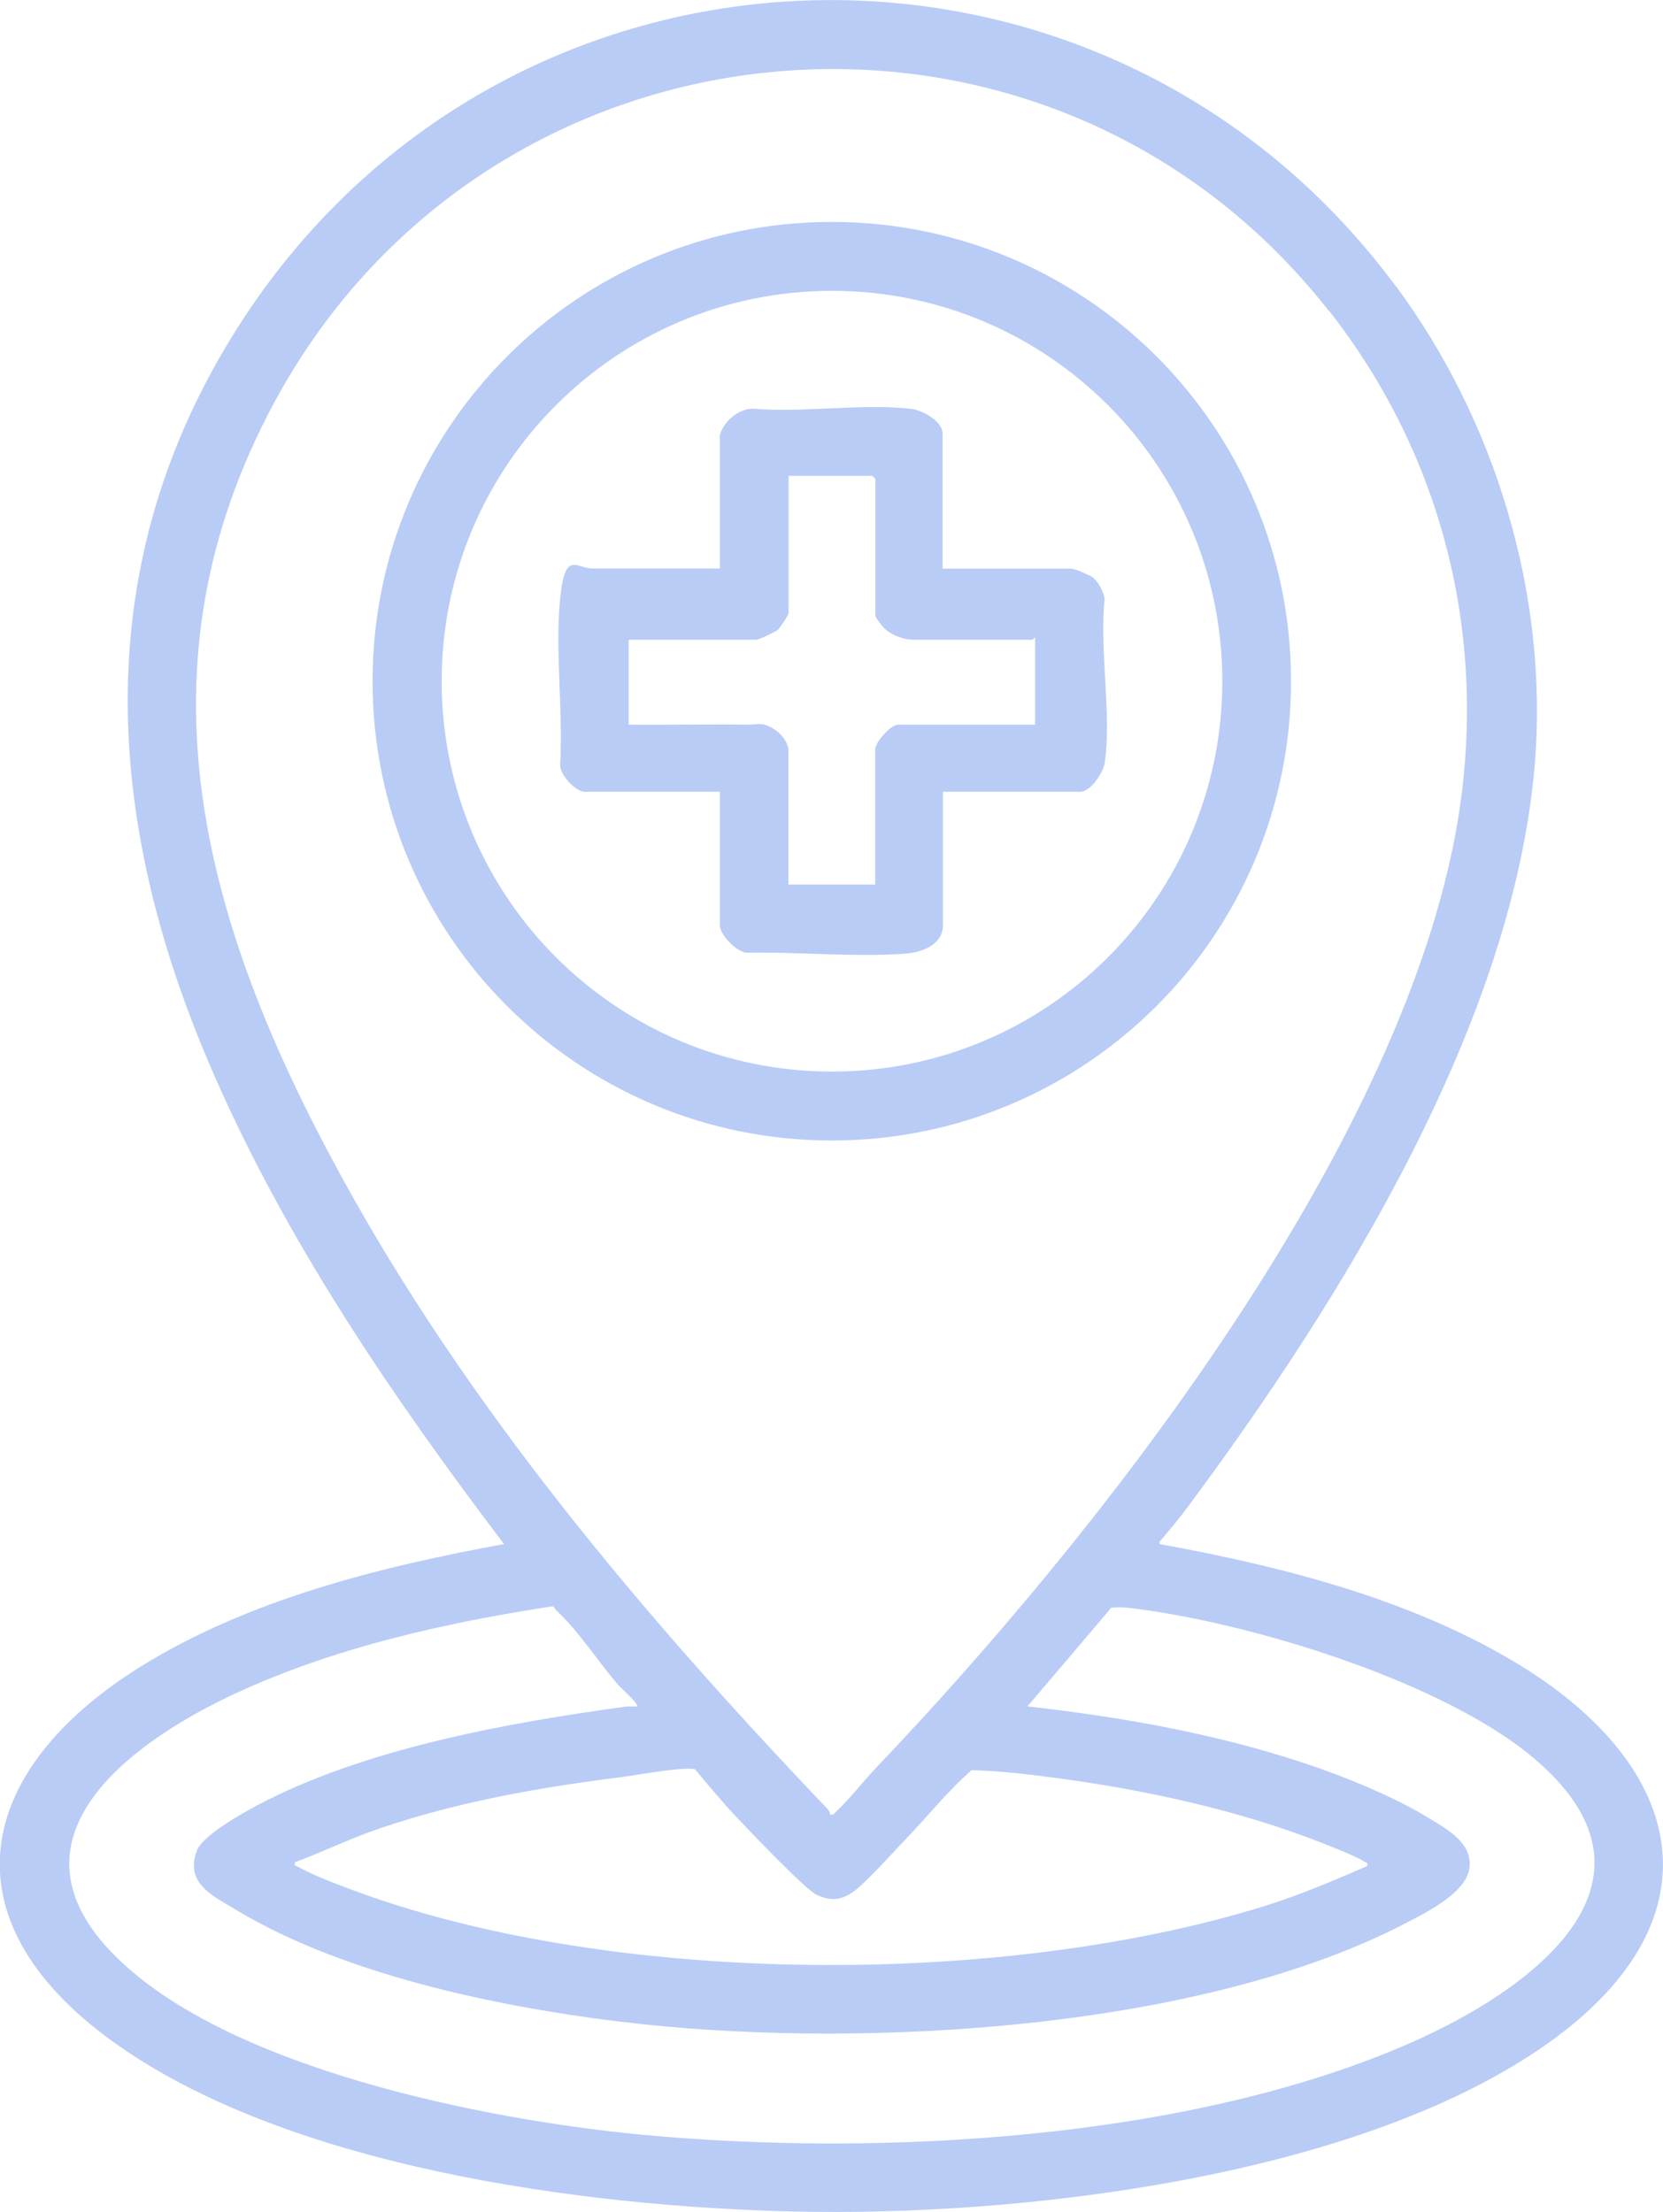 <?xml version="1.0" encoding="UTF-8"?>
<svg id="Laag_1" xmlns="http://www.w3.org/2000/svg" version="1.1" viewBox="0 0 842.3 1120.3">
  <!-- Generator: Adobe Illustrator 29.3.1, SVG Export Plug-In . SVG Version: 2.1.0 Build 151)  -->
  <defs>
    <style>
      .st0 {
        fill: #b8ccf6;
      }
    </style>
  </defs>
  <path class="st0" d="M706.8,144.6c50.6,68.2,77.5,156.7,70.6,241.9-10.7,131.6-98.5,272.6-175.6,376.4-4.3,5.8-9.1,11.6-13.8,17.1-.6.7-1,.5-.6,2,60.8,11.1,124.3,27.1,177.9,58.6,90.6,53.2,108.2,133.2,15,196.8-96.2,65.7-264,85.3-378.5,82.6-107-2.5-257.2-22.5-345.4-86.6-85.1-61.8-69.1-137,14.6-189.2,54.5-34,121.7-50.8,184.3-62.2-56.9-75-111.3-154.9-148.7-241.8-54.2-126-62.1-255,13.9-374.5,134.6-211.6,436.6-222.5,586.2-21.1ZM673,157.4C530.3-24.4,248.9.7,139.2,203.3c-73,134.9-36.2,264.3,32.7,390.7,64.8,118.9,154.1,224.5,247.1,322,.8.8,1.4,1.8,1.5,3,1.6.4,2-.6,3-1.5,6.7-6.2,14-15.7,20.5-22.5,111.6-117,256.9-302.9,291.2-462.8,21-97.7-.5-196.3-62.1-274.9ZM281.8,815.6c-.7-.6-.9-1.8-1.9-2.1-54.5,8.3-111,21-161.2,44.4-51.1,23.8-118.2,71.7-62.8,130.2,56.1,59.2,190.1,85.5,269,93,120.9,11.4,278.2,2.7,390.2-46.8,57.6-25.4,134.9-79.2,64.3-141.7-45.9-40.7-148.1-71.6-208.6-78.4-2.6-.3-5.3-.2-7.9,0l-42.5,50c50.8,5.7,102.9,15.1,151,32.5,17.1,6.2,37.3,14.8,52.7,24.3,9.2,5.6,22.1,12.7,20.1,25.5-2,12.1-20.9,21.6-31.1,26.9-103.4,54.4-272.5,64-387.1,51.8-65.8-7-149.7-23.7-206.3-57.9-11.3-6.9-26.5-13.3-19.9-30.2,2.8-7.4,22.3-18.4,29.7-22.4,54.4-29,126.8-42.1,187.6-50.4,1.8-.2,3.7,0,5.5,0,1.3-1.2-8.4-9.7-9.5-11-9.7-11.2-20.5-27.8-31.1-37.5ZM352.2,896.2c-3.4-2-31.3,3-37.3,3.8-41.6,5.2-83.1,12.5-122.9,26.1-14.5,4.9-28.2,11.7-42.6,17-.4,2.3.2,1.6,1.3,2.2,8.7,4.9,22.1,9.8,31.7,13.3,130.4,47.3,325.6,47.8,457.8,6.8,17.8-5.5,35.1-12.9,52.2-20.3.5-2.3-.3-1.6-1.3-2.2-4.5-3-15.9-7.3-21.4-9.5-42.1-16.7-90.9-27.2-135.9-33.1-13.7-1.8-28.1-3.5-41.7-3.8-12.2,10.6-22.4,23.6-33.6,35.2-6.6,6.8-19.6,21.6-26.5,26.5s-12.6,4.1-18.4,1.4-34.2-32.6-41.1-39.9c-7-7.4-13.6-15.5-20.2-23.3Z"/>
  <path class="st0" d="M653.9,345c0,128.5-104.1,232.6-232.6,232.6s-232.6-104.1-232.6-232.6,104.1-232.6,232.6-232.6,232.6,104.1,232.6,232.6ZM619.1,345c0-109.2-88.5-197.7-197.7-197.7s-197.7,88.5-197.7,197.7,88.5,197.7,197.7,197.7,197.7-88.5,197.7-197.7Z"/>
  <path class="st0" d="M364.4,221.5c1.2-7.5,9.7-14.9,17.5-14.5,25.3,2.1,55.2-2.8,79.9.1,5.5.7,15.6,6.3,15.6,12.4v68.5h65.5c1.3,0,9.1,3.3,10.6,4.4,2.7,2.1,5.6,7.6,6,11-2.8,25.2,3.7,58.8,0,83-.8,4.9-7,14.6-12.4,14.6h-69.5v67.5c0,10.2-11.1,14-19.5,14.5-25.8,1.8-54.1-1-80.1-.5-5.2-.6-13.4-9.1-13.4-14v-67.5h-68.5c-4.5,0-12.5-8.5-12.4-13.6,1.6-26.7-2.5-56.6-.1-83s8.1-16.5,16.5-16.5h64.5v-66.5ZM524.4,323c-.7-.3-1.2,1-1.5,1h-60c-5.8,0-12.9-2.8-16.5-7.5s-3-4.7-3-5v-69l-1.5-1.5h-42.5v69.5c0,.9-4.3,7.5-5.5,8.5s-9.4,5-11,5h-64.5v43c20.2.2,40.4-.3,60.5,0,5.3,0,7.2-1.4,12.7,2s7.7,8.4,7.7,10.5v68.5h44v-68.5c0-3.7,8-12.5,11.5-12.5h69.5v-44Z"/>
</svg>